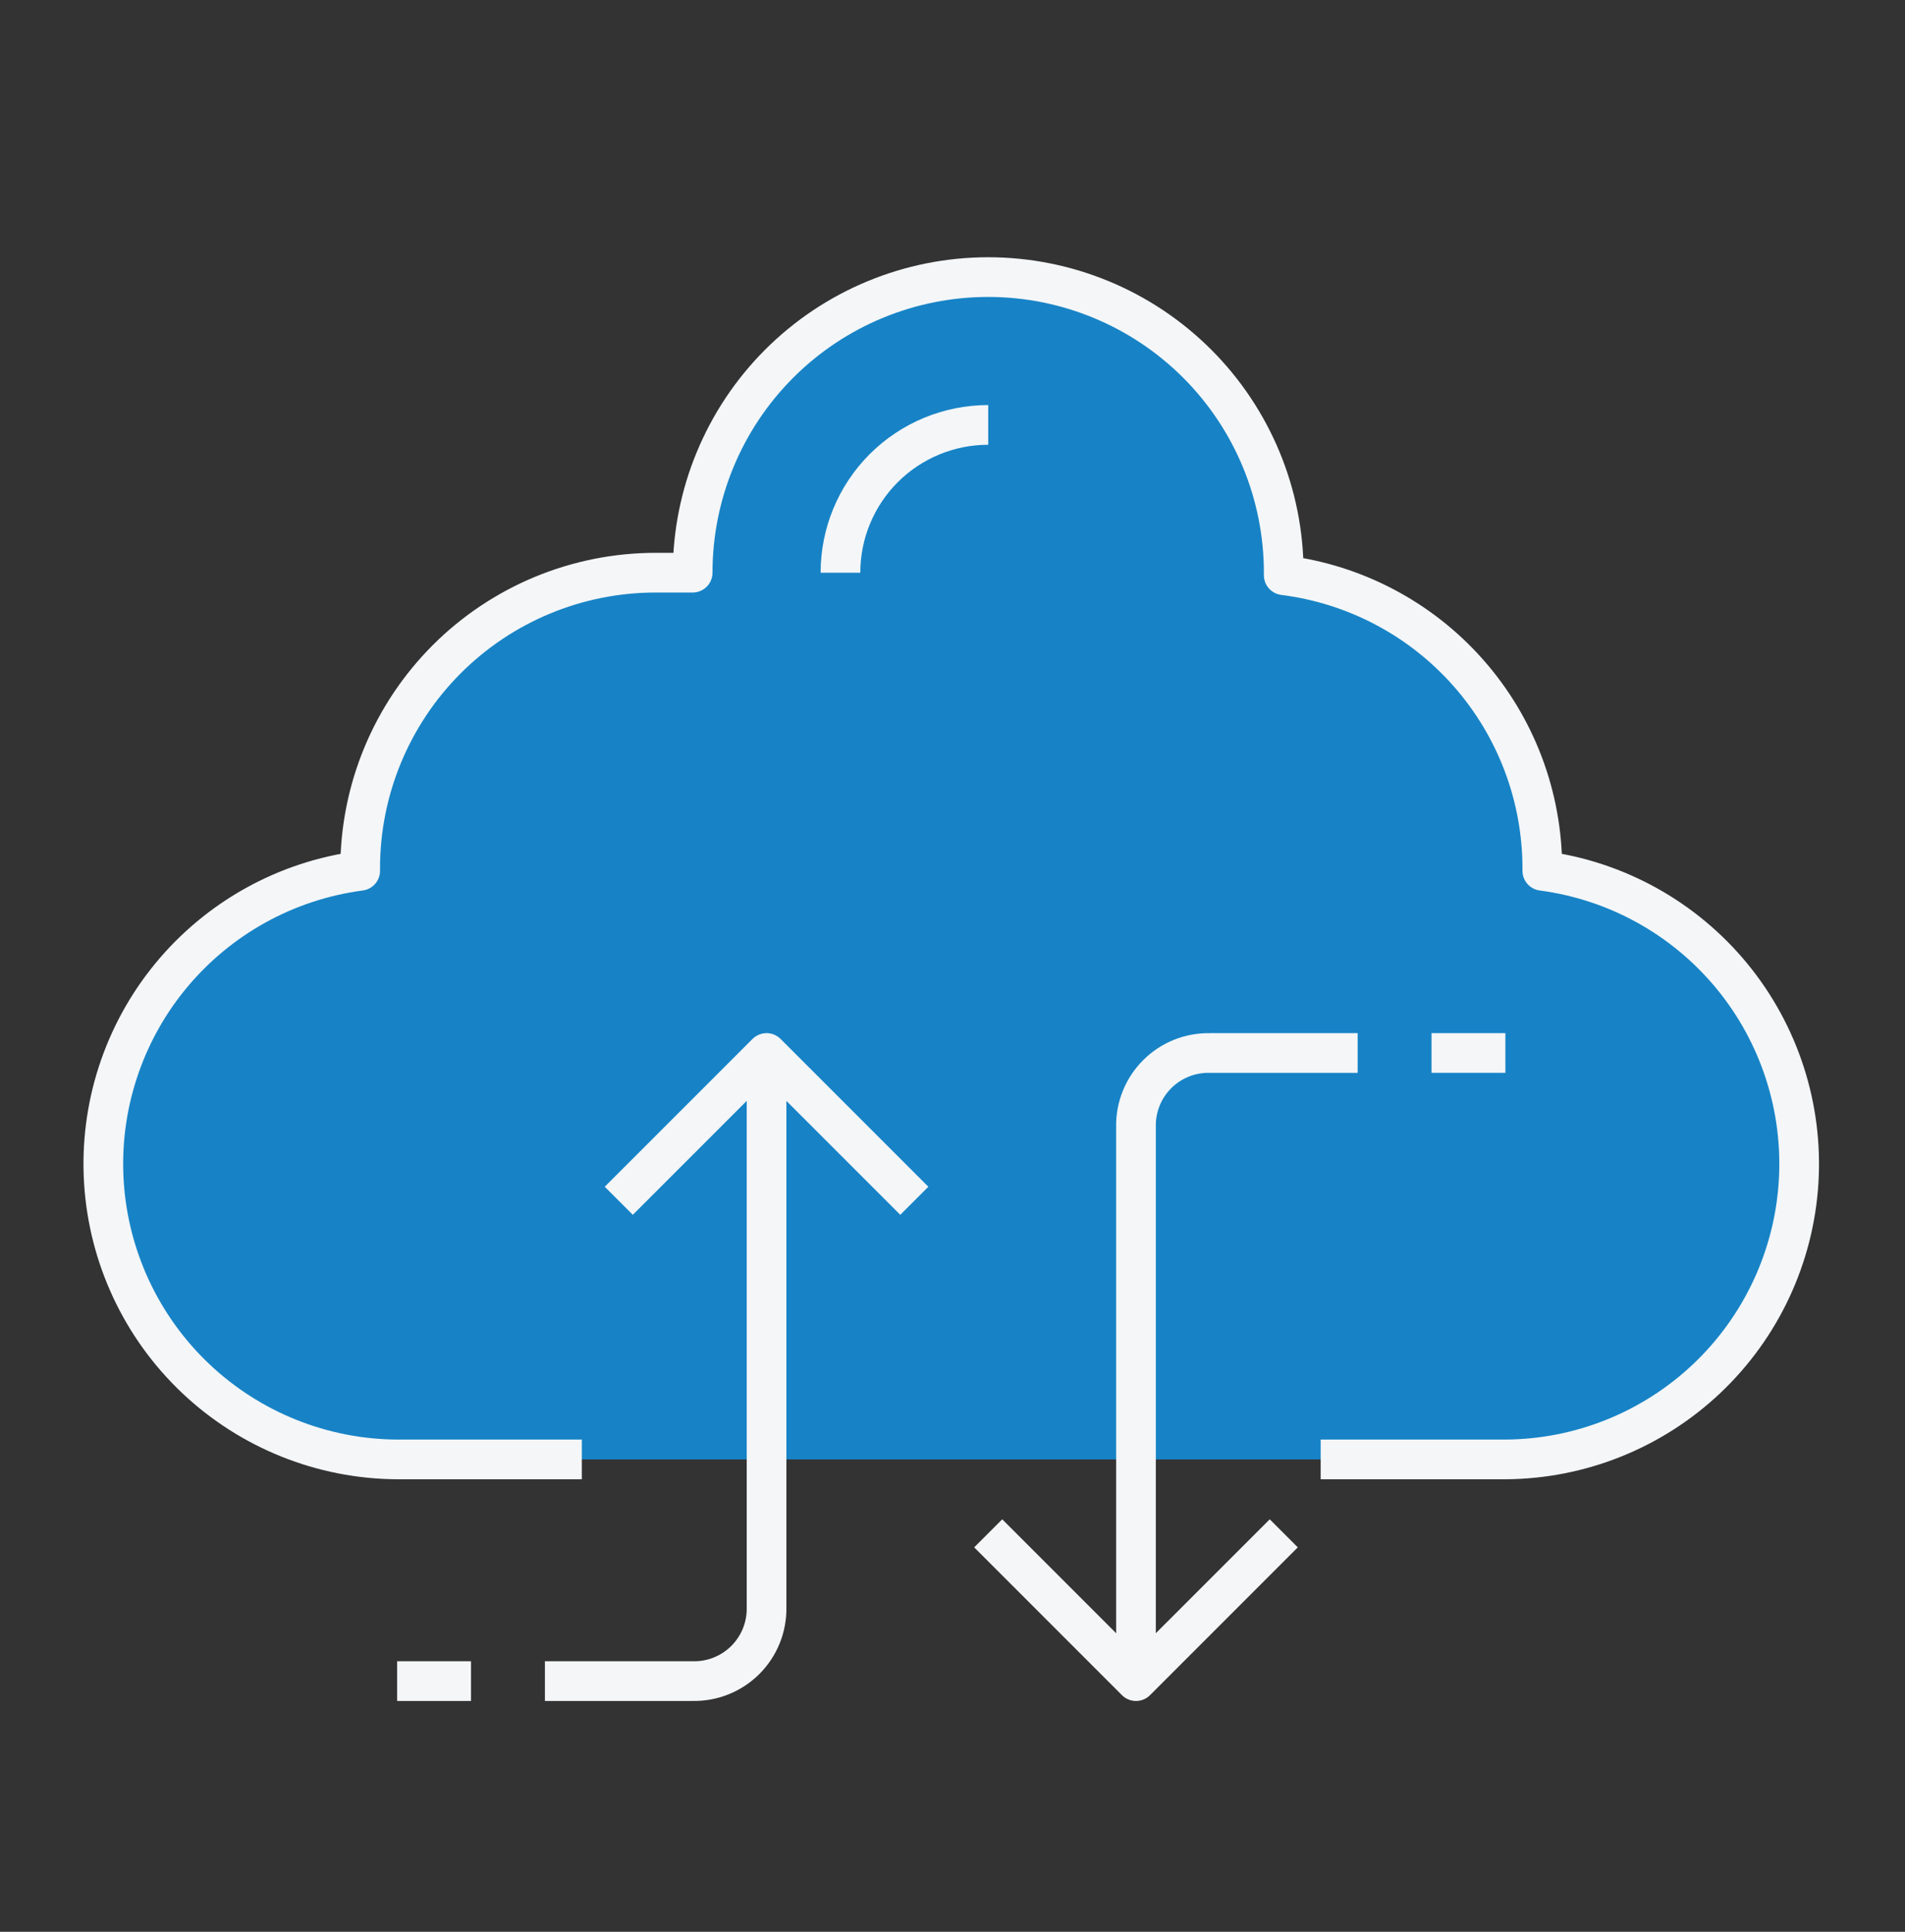 <svg width="72" height="73" viewBox="0 0 72 73" fill="none" xmlns="http://www.w3.org/2000/svg">
<rect x="0" y="0" width="72" height="73" fill="#333333" stroke="none"/>
<path d="M21.991 55.15H15.01C12.18 55.134 9.462 54.043 7.405 52.1C5.348 50.157 4.105 47.505 3.928 44.68C3.751 41.856 4.652 39.07 6.45 36.884C8.248 34.699 10.808 33.277 13.614 32.907C13.614 32.873 13.614 32.843 13.614 32.81C13.614 29.848 14.791 27.007 16.885 24.912C18.98 22.817 21.821 21.641 24.784 21.641H26.18C26.18 18.678 27.357 15.837 29.451 13.742C31.546 11.648 34.387 10.471 37.35 10.471C40.312 10.471 43.153 11.648 45.248 13.742C47.343 15.837 48.52 18.678 48.52 21.641C48.52 21.673 48.52 21.703 48.52 21.737C51.218 22.077 53.699 23.389 55.498 25.428C57.297 27.466 58.291 30.091 58.294 32.81C58.294 32.843 58.294 32.873 58.294 32.907C61.099 33.277 63.659 34.699 65.457 36.884C67.255 39.07 68.156 41.856 67.979 44.68C67.802 47.505 66.559 50.157 64.502 52.1C62.445 54.043 59.727 55.134 56.897 55.15H49.916" fill="#1783C6"/>
<path d="M21.99 55.15H15.009C12.179 55.134 9.461 54.043 7.404 52.1C5.347 50.157 4.105 47.505 3.927 44.68C3.75 41.856 4.651 39.07 6.449 36.884C8.247 34.699 10.807 33.277 13.613 32.907C13.613 32.873 13.613 32.843 13.613 32.81C13.613 29.848 14.79 27.007 16.884 24.912C18.979 22.817 21.82 21.641 24.783 21.641H26.179C26.179 18.678 27.356 15.837 29.451 13.742C31.545 11.648 34.386 10.471 37.349 10.471C40.311 10.471 43.152 11.648 45.247 13.742C47.342 15.837 48.519 18.678 48.519 21.641C48.519 21.673 48.519 21.703 48.519 21.737C51.217 22.077 53.698 23.389 55.497 25.428C57.296 27.466 58.29 30.091 58.292 32.81C58.292 32.843 58.292 32.873 58.292 32.907C61.098 33.277 63.658 34.699 65.456 36.884C67.254 39.07 68.155 41.856 67.978 44.68C67.801 47.505 66.558 50.157 64.501 52.1C62.444 54.043 59.726 55.134 56.896 55.15H49.915" stroke="#F4F6F8" stroke-width="1.5" stroke-linejoin="round"/>
<path d="M31.765 21.642C31.765 20.16 32.353 18.74 33.4 17.692C34.448 16.645 35.868 16.057 37.35 16.057" stroke="#F4F6F8" stroke-width="1.5" stroke-linejoin="round"/>
<path d="M28.972 39.791V60.735C28.98 61.103 28.913 61.47 28.776 61.812C28.638 62.155 28.433 62.466 28.172 62.727C27.911 62.987 27.6 63.193 27.258 63.33C26.915 63.468 26.549 63.535 26.18 63.527H20.595" stroke="#F4F6F8" stroke-width="1.5" stroke-linejoin="round"/>
<path d="M23.387 45.376L28.972 39.791L34.557 45.376" stroke="#F4F6F8" stroke-width="1.5" stroke-linejoin="round"/>
<path d="M42.935 63.528V42.584C42.927 42.215 42.994 41.849 43.132 41.506C43.269 41.164 43.475 40.853 43.736 40.592C43.997 40.331 44.307 40.126 44.65 39.988C44.992 39.851 45.359 39.784 45.728 39.792H51.313" stroke="#F4F6F8" stroke-width="1.5" stroke-linejoin="round"/>
<path d="M48.52 57.943L42.935 63.528L37.35 57.943" stroke="#F4F6F8" stroke-width="1.5" stroke-linejoin="round"/>
<path d="M54.105 39.791H56.897" stroke="#F4F6F8" stroke-width="1.5" stroke-linejoin="round"/>
<path d="M15.01 63.527H17.802" stroke="#F4F6F8" stroke-width="1.5" stroke-linejoin="round"/>
</svg>
